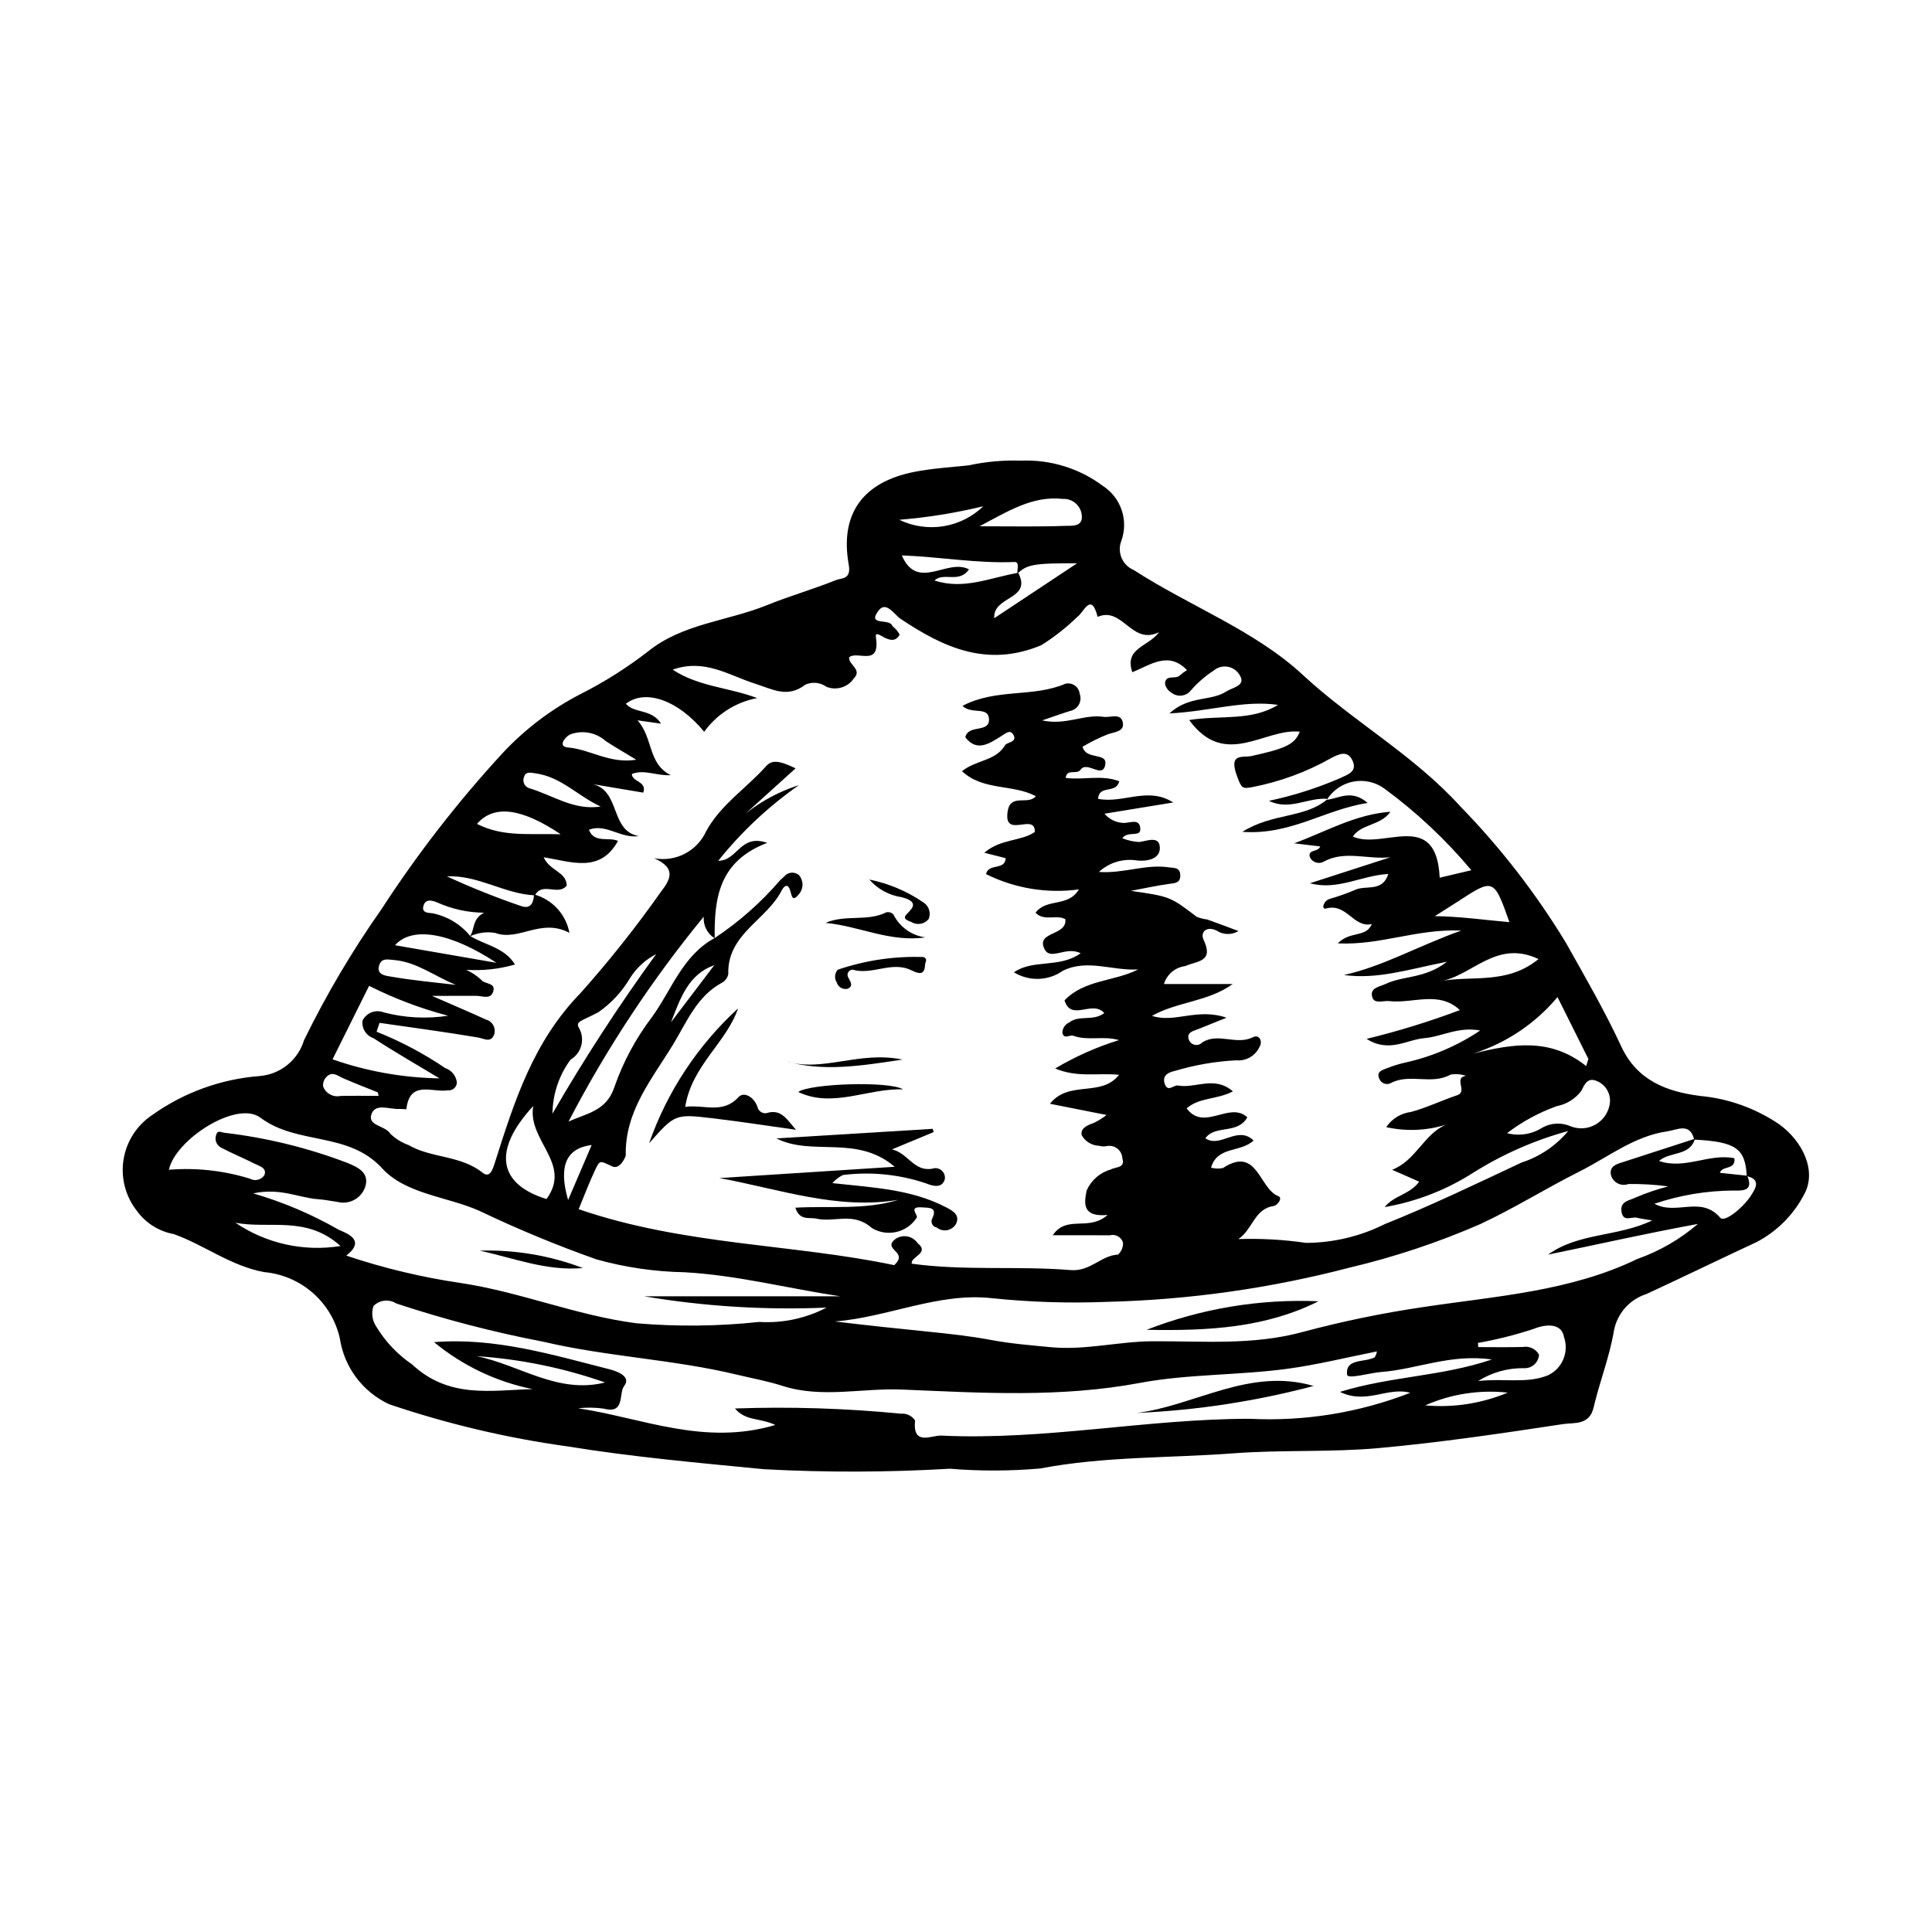 <?xml version="1.0" encoding="UTF-8"?>
<!-- Uploaded to: SVG Repo, www.svgrepo.com, Generator: SVG Repo Mixer Tools -->
<svg fill="#000000" width="800px" height="800px" version="1.1" viewBox="144 144 512 512" xmlns="http://www.w3.org/2000/svg">
 <g>
  <path d="m414.58 266.08c7.769-0.336 15.414 2.016 21.652 6.66 4.863 3.125 6.906 9.207 4.918 14.633-1.156 3.043 0.312 6.449 3.32 7.695 14.789 9.578 32.039 15.969 44.746 27.75 13.344 12.371 29.324 21.16 41.773 34.867h-0.004c10.699 10.977 20.109 23.141 28.051 36.25 5.074 9.02 10.238 17.961 14.594 27.34 4.188 9.012 11.902 12.008 20.957 13.164 7.449 0.691 14.605 3.246 20.812 7.43 6.332 4.504 10.309 12.609 6.559 18.953-2.797 5.238-7.098 9.52-12.344 12.293-9.797 4.551-19.504 9.293-29.312 13.824-4.5 1.434-7.828 5.254-8.629 9.91-1.156 6.836-3.781 13.406-5.363 20.188-1.109 4.758-5.262 3.934-8.02 4.352-16.27 2.465-32.574 4.891-48.957 6.371-12.699 1.148-25.566 0.418-38.293 1.375-17.117 1.289-34.352 0.785-51.363 4.023v0.004c-7.969 0.699-15.98 0.719-23.953 0.062-16.379 0.969-32.801 1.012-49.188 0.137-17.406-1.684-34.863-3.246-52.105-6.047-16.078-2.223-31.91-5.965-47.281-11.172-7.023-3.25-11.941-9.812-13.09-17.465-1.055-4.672-3.562-8.891-7.164-12.043-3.606-3.156-8.113-5.086-12.887-5.516-8.852-1.621-15.77-7.129-23.914-10.062h0.004c-3.981-0.711-7.523-2.945-9.875-6.231-2.977-3.816-4.242-8.691-3.492-13.473 0.754-4.781 3.449-9.035 7.453-11.754 8.422-6.043 18.344-9.656 28.68-10.441 5.488-0.473 10.129-4.25 11.715-9.523 5.914-12.09 12.773-23.691 20.52-34.695 9.508-14.648 20.234-28.469 32.059-41.316 5.953-6.391 12.969-11.703 20.73-15.707 6.297-3.184 12.27-6.965 17.848-11.285 9.156-7.379 21.012-8.012 31.441-12.23 6.047-2.445 12.352-4.258 18.41-6.684 1.43-0.574 4.047-0.098 3.336-4.074-2.414-13.496 3.781-21.906 17.359-24.586 4.746-0.938 9.621-1.227 14.445-1.734l-0.004-0.004c4.551-0.988 9.203-1.402 13.855-1.238zm192.32 189.6c-0.363-7.348-2.879-9.098-13.918-9.672-1.137-4.625-4.508-2.562-7.09-2.199-8.809 1.254-15.711 6.84-23.363 10.68-8.824 4.426-17.234 9.707-26.168 13.879-11.219 4.894-22.855 8.77-34.77 11.582-20.988 5.484-42.539 8.523-64.223 9.055-10.141 0.402-20.297 0.082-30.395-0.961-14.227-1.621-27.629 5.051-41.719 6.156 8.254 1 16.484 1.871 24.676 2.699 5.512 0.559 11.215 1.172 16.648 2.195 5.301 0.996 10.516 1.402 15.824 1.918 9.113 0.887 17.953-1.512 27.035-1.566 13.219-0.078 26.543 1.148 39.77-2.457 10.512-2.816 21.176-5.019 31.941-6.602 19.219-2.902 38.961-4.117 56.816-12.773v0.004c5.859-2.07 11.285-5.211 15.996-9.266-13.969 2.562-26.781 5.488-39.699 8.133 8.078-5.856 18.324-4.629 27.598-9.062-1.82-0.309-2.957-0.426-4.047-0.711-1.418-0.367-3.641 1.27-4.094-1.602-0.453-2.883 2.231-2.953 3.703-3.75l-0.004 0.004c2.816-1.203 5.719-2.191 8.684-2.961-3.5-0.469-7.031-0.68-10.562-0.625-0.922 0.34-1.949 0.277-2.824-0.172s-1.523-1.242-1.789-2.191c-0.555-2.59 1.867-3.019 3.707-3.621 6.184-2.019 12.367-4.027 18.551-6.016-1.348 4.703-6.734 3.336-9.531 5.887 6.894 2.375 13.363-2.113 20-0.715 0.289 3.246-3.266 1.852-3.859 3.856 2.449 0.262 4.844 0.516 7.234 0.77 1.594 3.789-0.629 4.004-3.516 3.934v-0.008c-7.168 0.027-14.285 1.211-21.078 3.508 5.867 3.176 12.285-2.273 17.465 3.711 1.168 1.352 6.16-2.789 8.133-5.898 1.113-1.75 2.836-4.25-1.133-5.141zm-193.06-159.87c3.766 7.184-6.742 6.023-6.356 12.023l21.949-14.547c-11.465-0.059-13.359 0.32-15.84 2.785-0.035-1.133 0.633-3.191-0.711-3.137-9.973 0.426-19.844-1.375-29.891-1.746 4.164 9.637 12.07 0.629 17.809 3.707-2.676 3.793-6.606 0.637-9.164 2.926 7.762 2.602 14.875-0.797 22.203-2.012zm82.023 59.914c-5.176-0.527-10.074 3.231-15.57 0.508v-0.004c6.481-1.371 12.812-3.391 18.895-6.027 1.973-0.941 4.617-1.73 3.231-4.652-1.266-2.668-3.332-1.875-5.566-0.691h-0.004c-6.574 3.731-13.719 6.356-21.148 7.769-2.422 0.395-2.66 0.395-3.894-2.981-2.273-6.219 1.5-4.781 3.871-5.297 9.125-1.992 11.488-3.144 12.773-6.441-9.305-1.016-19.785 9.977-29.305-3.09 8.492-1.363 16.383 0.371 23.539-4.016-9.078-1.316-18.047 1.715-28.777 2.262 5.184-4.789 10.996-3.144 15.074-5.82 1.617-1.059 5.258-1.488 3.598-4.242h0.004c-0.66-1.207-1.832-2.055-3.188-2.301-1.359-0.246-2.75 0.137-3.793 1.035-2.227 1.441-4.238 3.188-5.977 5.188-0.613 0.797-1.523 1.309-2.523 1.414-1 0.105-2-0.203-2.766-0.855-0.812-0.5-1.391-1.309-1.594-2.238 0.035-2.656 2.812-1.086 3.941-2.269h-0.004c0.582-0.523 1.211-0.984 1.887-1.383-4.922-5.168-9.758-1.328-14.5 0.547-2.129-6.481 4.102-6.598 7.113-10.617-7.336 3.617-9.621-6.906-16.301-4.047-1.707-6.805-3.707-1.098-5.356-0.027v0.004c-2.918 2.848-6.133 5.375-9.59 7.543-14.266 5.938-25.828 0.676-37.316-7.031-1.605-1.078-3.801-4.844-5.824-2.117-3.125 4.203 3.086 1.875 3.684 4.055h-0.004c0.801 0.609 1.461 1.383 1.945 2.266-2.129 4.059-6.738-2.32-6.285 0.762 1.172 7.941-4.906 3.383-7.098 5.262-0.289 1.957 3.648 3.25 1.184 5.66l0.004-0.004c-1.605 2.316-4.598 3.211-7.211 2.156-1.629-1.172-3.762-1.383-5.594-0.559-4.734 3.66-8.719 1.184-13.352-0.277-6.777-2.137-13.352-6.734-21.793-3.699 6.953 4.562 14.785 4.652 22.387 7.531h-0.004c-5.652 1.062-10.68 4.258-14.043 8.93-6.836-8.34-15.535-11.453-20.75-7.426 2.277 2.644 6.805 1.273 9.32 5.273l-6.246-0.887c4.207 4.621 2.672 11.5 8.84 14.539-3.844 0.215-7.035-1.625-10.328-0.316 0.012 2.125 4.109 1.914 3.012 4.941-4.609-0.777-8.988-1.516-13.363-2.25 7.426 1.84 4.523 12.402 12.184 13.77-4.816 0.707-8.703-3.434-13.215-1.68 1.438 3.695 5.32 1.82 7.711 2.965-4.789 8.605-12.254 5.519-19.703 4.324 1.617 3.648 6.062 3.836 6.113 7.516-2.277 2.809-6.492-1.098-8.418 2.578-8.055-0.348-15.043-5.434-23.34-5.031 6.414 2.957 12.98 5.582 19.664 7.871 2.586 0.902 3.309-0.918 3.434-3.09h-0.004c4.824 1.316 8.465 5.273 9.379 10.184-7.586-4.019-13.449 2.344-19.648 0.027-2.297-0.395-4.664-0.07-6.769 0.93 1.43-1.805 0.492-4.566 3.789-6.293h-0.004c-4.309-0.031-8.562-0.969-12.488-2.75-1.332-0.523-3.035-1-3.574 0.965-0.504 1.824 1.242 1.832 2.324 1.922 3.965 0.773 7.535 2.914 10.086 6.047 3.926 2.426 9.082 3.016 11.855 7.547-4.191 1.207-8.559 1.688-12.91 1.41 1.426 0.66 2.742 1.531 3.902 2.586 0.918 1.336 4.019 0.695 3.234 3.172-0.703 2.219-2.867 1.129-4.465 1.137-3.277 0.02-6.555 0.004-11.758 0.004 6.012 2.629 10.18 4.394 14.289 6.277l0.004 0.004c0.855 0.219 1.578 0.789 1.984 1.574 0.41 0.785 0.461 1.707 0.145 2.531-0.93 2.109-2.578 0.926-4.262 0.641-8.656-1.465-17.367-2.613-26.059-3.875l-0.781 2.348c6.402 2.551 12.508 5.785 18.211 9.652 1.664 0.555 2.859 2.023 3.062 3.766-0.004 0.613-0.27 1.191-0.73 1.598-0.457 0.402-1.066 0.594-1.676 0.52-4.082 0.645-10.105-2.816-10.973 5.004-0.004 0.047-1.301-0.105-1.988-0.074-2.531 0.117-6.16-1.551-7.231 1.293-1.219 3.231 3.57 3.031 4.973 5.277v0.004c1.379 1.332 3.023 2.356 4.828 3 6.086 3.535 13.754 2.656 19.586 7.301 2.008 1.598 2.707-0.816 3.391-2.965 5.113-16.066 10.055-31.734 22.641-44.668h0.004c7.582-8.508 14.668-17.445 21.234-26.758 2.492-3.246 4.258-6.242-1.758-8.914 5.688 1.059 11.363-1.891 13.762-7.152 3.809-7.012 10.652-11.383 15.848-17.207 1.484-1.664 3.231-1.711 7.859 0.523-6.344 5.742-11.895 10.762-17.445 15.785 5.086-5.219 11.379-9.105 18.32-11.32-8.051 5.629-15.25 12.383-21.379 20.051 5.227-0.07 5.754-7.231 12.992-4.766-12.863 4.867-14.066 14.777-13.93 25.293v0.004c-1.961-1.223-3.078-3.43-2.906-5.731-13.793 16.812-25.801 35.012-35.832 54.309 4.816-2.227 10.09-2.754 12.184-9.234 2.309-6.609 5.641-12.812 9.871-18.387 5.266-7.207 8.145-16.418 16.691-21.031h0.004c6.449-4.285 12.281-9.441 17.328-15.316 0.359-0.336 0.715-0.676 1.086-0.996h0.004c0.469-0.574 1.148-0.934 1.887-1 0.742-0.062 1.473 0.172 2.035 0.656 1.172 1.367 1.238 3.359 0.16 4.801-2.215 2.894-2.039 0.18-2.703-1.27-0.734-1.605-1.789-0.016-2.012 0.434-3.93 7.91-14.508 11.586-14.195 22.238-0.18 0.973-0.793 1.812-1.66 2.289-6.621 3.547-9.324 10.355-12.852 16.184-5.547 9.164-12.922 17.762-12.656 29.566 0.008 0.312-1.512 3.883-3.551 2.949-3.242-1.484-3.238-1.883-4.594 0.988-1.625 3.449-2.965 7.035-4.336 10.336 27.848 9.594 56.871 9.199 83.617 14.832 3.996-3.637-3.336-4.059 0.324-6.922l-0.004 0.004c0.918-0.645 2.055-0.891 3.16-0.691 1.102 0.203 2.078 0.836 2.711 1.762 3.391 2.723-2.008 3.617-1.531 5.465 14.035 1.93 28.117 0.547 42.059 1.688 5.336 0.438 8.051-3.887 12.602-4.098v-0.004c0.891-0.812 1.371-1.977 1.32-3.18-0.449-1.477-1.984-2.332-3.473-1.941-4.809-0.008-9.621-0.004-15.148-0.004 3.703-5.512 9.469-0.902 14.531-5.379-6.875 0.621-6.191-3.215-5.551-6.473v0.004c1.184-2.719 3.519-4.762 6.371-5.57 1.293-0.758 3.918-0.305 3.094-2.961-0.039-0.988-0.5-1.918-1.27-2.547-0.77-0.625-1.77-0.891-2.75-0.727-0.727 0.16-1.48 0.137-2.199-0.066-1.906-0.074-3.637-1.141-4.559-2.816-0.391-1.895 1.594-2.66 3.293-3.266h-0.004c1.172-0.578 2.281-1.273 3.312-2.07l-15.008-2.977c5.047-6.371 13.586-1.602 18.305-7.676-5.637-0.555-11.074 0.809-16.922-1.676v0.004c5.316-3.168 10.992-5.691 16.906-7.519-4.051-1.219-8.191 0.27-12.102-1.16-0.902-0.328-2.481 1.043-2.891-0.738l0.004-0.004c-0.016-1.207 0.703-2.305 1.82-2.777 2.594-2.086 6.238-0.207 9.281-2.488-3.172-3.586-8.766 2.363-10.543-3.363 5.273-5.531 13.156-4.953 19.516-8.203-6.742 0.426-13.48-2.867-19.953 0.359h-0.004c-3.852 2.711-8.949 2.867-12.961 0.402 5.074-3.551 11.988-1 17.676-5.043-3.941-2.031-8.062 2.203-9.648-1.25-2.109-4.594 6.117-3.324 5.59-7.793-2.336-1.301-5.633 0.668-7.894-1.707 2.941-3.93 8.68-1.371 11.48-6.176l-0.004 0.004c-8.422 1.145-16.992-0.27-24.602-4.062 0.645-2.977 5.082-0.891 5.211-4.219-1.621-0.414-3.32-0.844-5.664-1.441 4.414-3.769 9.773-2.977 13.391-5.508 0.145-5.254-8.309 1.996-7.211-5.379 0.746-5.016 5.391-1.559 7.477-4.098-6.117-3.254-13.934-1.375-19.57-6.621 3.769-3.043 8.918-2.652 11.43-6.906 0.473-0.801 3.211-0.746 2.254-2.625-0.859-1.691-2.051-0.531-3.445 0.336-2.941 1.828-6.324 4.199-9.367 0.188 0.828-3.559 6.602-0.945 6.277-4.949-0.266-3.269-4.629-1.012-7.023-3.359 8.934-4.699 18.773-2.18 27.23-5.856l0.004 0.004c0.859-0.227 1.777-0.066 2.512 0.438 0.734 0.504 1.211 1.301 1.312 2.188 0.355 0.938 0.285 1.988-0.203 2.871-0.484 0.879-1.332 1.504-2.32 1.703-2.191 0.664-4.344 1.461-7.414 2.504 6.266 1.391 11.125-1.719 16.25-0.945 1.785 0.27 4.547-1.098 5.102 1.398 0.547 2.473-2.027 2.586-3.926 3.207l0.004 0.004c-2.324 0.926-4.574 2.035-6.727 3.309 0.887 3.555 6.406 1.496 6.047 4.527-0.508 4.289-4.84-0.934-6.57 1.562-1 1.445-3.668-0.41-3.941 2.18 4.684 0.629 9.547-0.926 14.199 0.891-0.902 3.477-5.332 0.793-5.633 4.644 6.543 1.352 13.254-3.356 19.922 0.973l-18.207 2.977h-0.004c1.23 1.457 3.012 2.34 4.914 2.434 1.645 0.164 4.559-1.488 4.578 1.719 0.012 2.129-3.371 0.324-4.769 2.348h0.004c1.445 0.586 2.977 0.922 4.535 1 2.18-0.348 5.219-1.633 5.402 1.344 0.176 2.891-2.742 3.816-5.856 3.574v-0.004c-3.711-0.648-7.516 0.465-10.293 3.012 6.531 0.477 12.406-2.125 18.465-1.223 1.434 0.215 3.066-0.059 3.106 2.113 0.035 2.078-1.375 2.062-2.938 2.277-3.406 0.473-6.773 1.219-10.156 1.852 10.426 1.5 10.406 1.527 17.438 6.867 0.895 0.363 1.836 0.605 2.793 0.715 2.684 0.949 5.34 1.969 8.285 3.066-1.801 1.09-4.07 1.035-5.82-0.133-2.527-1.234-4.434 0.316-3.398 2.516 2.766 5.867-1.801 5.504-4.902 6.91v-0.004c-2.652 0.328-4.859 2.188-5.629 4.746h18.227c-6.57 4.734-14.57 4.625-21.402 8.434 5.977 2.012 11.965-2.18 19.758 0.496-3.633 1.465-5.547 2.25-7.473 3.008-1.289 0.508-3.133 0.84-2.559 2.66 0.203 0.734 0.781 1.301 1.516 1.492 0.738 0.188 1.52-0.031 2.051-0.578 4.195-2.762 9.055 0.812 13.477-1.418 1.629-0.824 2.648 1.023 1.738 2.551h-0.004c-1.082 2.387-3.559 3.82-6.164 3.574-5.473 0.281-10.891 1.215-16.145 2.773-1.328 0.309-3.66 0.957-2.82 3.434 0.816 2.41 2.375 0.25 3.531 0.473 4.543 0.875 9.656-2.715 14.543 1.551-4.273 2.242-8.824 1.535-12.27 4.5 4.676 6.246 11.289-1.98 16.09 2.367-2.59 4.633-8.516 1.902-11.121 5.562 3.926 2.754 8.531-3.535 12.777 0.594-3.457 3.266-9.59 1.422-11.27 7.199v0.008c1.035 0.27 2.117 0.301 3.164 0.086 9.156-6 9.531 5.5 14.695 7.469 1.176 0.449-0.199 2.441-1.305 2.606-5.113 0.754-5.535 6.285-9.324 8.754h0.004c5.996-0.195 12 0.141 17.938 1.008 7.238-0.027 14.375-1.727 20.848-4.965 12.289-4.918 24.242-10.68 36.234-16.309v-0.004c4.844-1.551 9.141-4.453 12.391-8.367-8.891 2.426-17.375 6.156-25.176 11.062-7.137 4.57-15.117 7.664-23.469 9.098 2.519-3.125 6.769-3.363 9.16-6.738-2.578-1.133-4.875-2.141-7.168-3.148 6.418-2.519 8.41-9.543 14.379-11.996v0.004c-5.16 1.637-10.664 1.871-15.949 0.684 1.512-2.227 3.906-3.691 6.574-4.019 4.184-1.133 8.145-3.062 12.266-4.445 2.812-0.945-1.094-4.629 2.301-5.141l0.004-0.004c-1.32-0.43-2.723-0.535-4.094-0.305-5.019 2.809-10.781-0.383-15.766 2.207v0.004c-0.547 0.312-1.207 0.371-1.805 0.16-0.598-0.211-1.074-0.668-1.305-1.258-0.91-1.969 0.922-2.352 2.113-2.84v0.004c1.562-0.621 3.176-1.117 4.816-1.484 7.07-1.566 13.785-4.441 19.797-8.48-5.793-1.117-10.172 1.648-14.797 2.023-4.617 0.375-9.336 3.996-15.305 0.191 8.391-2.039 16.648-4.586 24.73-7.625-5.613-5.266-12.418-1.652-18.73-2.387-1.574-0.184-3.984 0.887-4.508-1.086-0.66-2.481 1.816-2.637 3.613-3.484 4.664-2.207 10.352-1.32 16.215-5.863-10.184 2.008-18.457 4.75-27.328 3.519 10.402-2.293 19.414-7.609 31.109-11.785-12.008-0.469-21.387 3.961-32.738 3.398 3.445-3.434 7.426-1.402 9.035-5.125-4.828 1.168-6.633-5.641-12.133-4.113-1.305 0.359-0.793-1.973 0.926-2.527v-0.004c2.324-0.668 4.602-1.48 6.828-2.426 2.773-1.301 7.211 0.699 8.738-4.199-7.258 0.434-13.41 4.434-20.77 2.469 7.121-2.301 14.242-4.602 21.359-6.902-5.898 0.688-11.91-1.844-17.5 1.059-0.617 0.414-1.387 0.551-2.109 0.375-0.727-0.176-1.344-0.648-1.703-1.305-0.879-2.32 2.176-1.379 2.68-2.988-2.32-0.277-4.609-0.551-6.898-0.824 8.383-3.094 16.148-7.66 25.5-8.371-2.602 3.742-7.672 3.16-9.957 6.57 7.902 3.668 22.152-7.519 23.012 10.91 2.508-0.59 4.996-1.176 8.398-1.977h-0.004c-6.769-8.09-14.488-15.34-22.984-21.59-2.383-1.77-5.398-2.453-8.312-1.895-2.914 0.559-5.461 2.316-7.023 4.84zm-157.09 161.54c14.68-0.516 29.379-0.055 43.996 1.383 1.48-0.133 2.914 0.555 3.734 1.793-0.746 6.875 4.41 3.887 6.945 4.008 27.391 1.312 54.422-4.445 81.734-4.453 14.508 0.73 29.008-1.613 42.547-6.883-6.023-1.676-11.555 3.191-18.633-0.246 13.527-4.172 26.844-4.055 40.254-8.582-10.887-1.586-19.879 2.594-29.285 3.305-3.188 0.242-8.949 2.023-9.086 0.684-0.445-4.387 4.684-3.113 7.336-4.586h0.004c0.289-0.473 0.484-0.996 0.578-1.543-8.129 1.605-15.871 3.543-23.734 4.602-12.969 1.75-26.414 1.367-39.016 3.731-21.156 3.973-42.137 2.652-63.07 1.77-10.562-0.445-21.289 2.391-31.766-0.988-3.891-1.254-7.953-1.977-11.938-2.938-16.91-4.082-34.391-4.754-51.344-8.738h0.004c-13.211-2.527-26.238-5.918-39.004-10.148-1.922-1.234-4.445-0.957-6.051 0.668-0.625 1.852-0.344 3.883 0.758 5.492 2.394 3.957 5.609 7.356 9.434 9.961 9.848 9.176 20.875 6.871 31.973 6.578-9.598-1.941-18.566-6.215-26.117-12.449 16.113-1.293 31.27 3.328 46.531 7.199 2.293 0.582 5.723 2.008 3.859 4.402-1.52 1.953 0.312 7.57-5.398 6.019l0.004 0.004c-2.262-0.32-4.555-0.352-6.824-0.094 16.891 2.504 33.324 10.062 52.285 4.418-4.277-1.977-7.836-0.977-10.711-4.367zm-103-40.512c9.887 3.32 20.047 5.75 30.363 7.266 15.793 2.375 30.488 8.574 46.5 10.66v0.004c10.844 0.922 21.754 0.805 32.578-0.355 6.18 0.379 12.348-0.934 17.836-3.801-16.164 0.699-32.355-0.301-48.312-2.988h51.969c-13.879-2.082-27.406-5.621-41.355-6.379-7.863-0.148-15.672-1.289-23.25-3.398-10.574-3.738-20.945-8.039-31.062-12.879-8.633-3.824-19.457-4.379-25.777-11.273-9.004-9.816-22.43-6.055-32.266-13.418-6.258-4.684-22.523 5.777-24.242 13.812l-0.004-0.004c7.242-0.586 14.527 0.215 21.469 2.359 1.332 0.754 3.019 0.336 3.852-0.945 0.707-1.895-1.281-2.356-2.488-2.965-3.012-1.52-6.144-2.805-9.125-4.383h0.004c-1.113-0.656-1.613-2-1.199-3.223 0.355-1.426 1.141-0.797 2.125-0.656 11.098 1.293 21.996 3.949 32.441 7.91 2.84 1.152 5.957 2.508 5.059 6.094-0.895 3.262-4.254 5.191-7.519 4.316-1.68-0.219-3.352-0.59-5.039-0.703-5.125-0.344-10-3.094-17.227-1.543 7.898 2.301 15.496 5.527 22.633 9.621 2.398 1.043 7.231 2.812 2.039 6.871zm24.691-46.977c-5.848-3.523-11.773-6.93-17.492-10.648-1.957-0.664-3.168-2.617-2.898-4.664 1.035-2.09 3.504-3.027 5.664-2.156 5.555 1.445 11.344 1.742 17.02 0.875-7.238-1.902-14.258-4.555-20.941-7.922-3.223 6.473-6.418 12.891-9.691 19.473 9.113 3.188 18.684 4.891 28.34 5.043zm24.848 7.336c-10.934 11.832-9.203 20.727 3.516 24.645 6.887-9.398-5.113-15.461-3.516-24.645zm250.36 62.781 0.074 1.105c3.922 0 7.848 0.07 11.766-0.031v0.004c1.734-0.332 3.484 0.484 4.344 2.027-0.113 2.086-1.891 3.688-3.977 3.586-4.301-0.074-8.527 1.113-12.164 3.414 6.988-0.809 12.777 0.777 18.52-1.527 3.805-1.797 5.633-6.184 4.231-10.152-0.551-3.461-4.301-3.641-8.086-2.129-4.809 1.586-9.723 2.82-14.707 3.703zm-245.26-60.762c8.418-14.559 17.59-28.676 27.477-42.281-2.832 1.461-5.219 3.652-6.918 6.344-2.117 3.602-4.992 6.699-8.43 9.078-4.879 2.562-6.164 2.375-4.981 4.379l0.004 0.004c1.504 2.918 0.461 6.508-2.371 8.168-3.055 4.152-4.727 9.156-4.781 14.309zm273.94-12.602 0.586-1.891c-2.625-5.262-5.254-10.527-8.18-16.395v-0.004c-5.863 7.008-13.602 12.195-22.309 14.961 10.355-2.566 20.363-4.289 29.906 3.328zm-20.973 17.773c3.188 0.844 6.578 0.309 9.355-1.465 2.34-1.309 5.16-1.426 7.598-0.316 2.18 0.828 4.617 0.617 6.621-0.574 2.004-1.188 3.356-3.227 3.672-5.535 0.32-2.504-1.062-4.914-3.383-5.902-2.387-1.031-3.191 0.547-4.184 2.594v-0.004c-1.594 2.113-3.918 3.555-6.516 4.047-4.727 1.699-9.168 4.113-13.164 7.156zm-139.81-160.83c8.879 0 15.832 0.148 22.766-0.113 1.617-0.062 4.731 0.355 4.34-2.848-0.258-2.539-2.461-4.426-5.008-4.293-7.965-0.859-14.141 3.051-22.098 7.254zm120.68 103.32c6.602 0.07 13.043 1 19.758 1.594-4.074-11.578-4.223-11.633-13.391-5.652-2.109 1.375-4.246 2.707-6.371 4.055zm-290 87.422c-9.082-8.223-19.035-4.41-27.887-6.191v-0.004c8.164 5.543 18.141 7.758 27.883 6.191zm317.48-76.051c-11.328-5.363-17.684 4.676-26.242 5.902 8.395-1.68 17.766 1.016 26.242-5.902zm-247.38 112.21c-10.984-3.856-22.441-6.203-34.059-6.977 11.402 2.293 21.5 10.125 34.059 6.977zm-28.785-111.22c-12.156-8.016-22.332-9.789-26.887-4.652 8.766 1.52 17.148 2.969 26.887 4.652zm-5.172-36.809c7.016 3.531 13.688 2.488 22.207 2.75-10.578-7.086-17.785-7.832-22.207-2.75zm32.793-4.606c-5.918-2.668-10.434-7.848-17.242-8.789-1.137-0.156-2.617-0.598-3.055 0.914-0.25 0.566-0.25 1.211-0.008 1.781 0.242 0.57 0.711 1.012 1.293 1.223 6.238 1.805 11.805 5.984 19.012 4.871zm-38.375 47.266c-5.641-2.277-10.32-6.035-16.25-6.57-1.938-0.176-3.426-0.598-4.078 1.379-0.875 2.644 2.062 2.816 3.102 2.996 5.691 1 11.473 1.516 17.227 2.195zm47.801-59.668c-3.219-1.957-5.703-3.379-8.09-4.945-2.57-2.293-6.199-2.969-9.426-1.754-1.344 0.633-3.379 3.219-0.598 3.449 5.871 0.484 11.082 4.398 18.113 3.25zm91.98-67.172c-7.32 1.777-14.77 2.977-22.277 3.586 3.633 1.754 7.719 2.352 11.703 1.711 3.984-0.645 7.676-2.492 10.574-5.297zm-103.79 169.28c-6.734 0.828-8.867 5.547-6.25 14.582zm220.89 69c7.457 0.664 14.965-0.492 21.875-3.379-7.461-0.816-15.008 0.348-21.875 3.379zm-277.36-82.023-0.203-0.926c-3.039-1.23-6.102-2.402-9.102-3.711-1.52-0.664-2.977-2.012-4.531-0.371v-0.004c-0.641 0.668-0.957 1.586-0.863 2.508 0.691 1.867 2.648 2.941 4.59 2.523 3.367-0.074 6.738-0.02 10.109-0.02zm77.48-19.496c3.82-5.039 7.644-10.082 11.465-15.121-6.93 2.43-8.98 8.848-11.465 15.121z"/>
  <path d="m354.78 464.05c9.34-0.523 18.453 0.652 27.332-2.086-16.219 2.727-31.57-2.848-47.465-5.766 14.98-0.965 29.965-1.93 46.457-2.988-10.074-8.613-21.844-2.691-31.355-7.523 13.812-0.844 27.621-1.688 41.434-2.531l0.246 0.855-11.051 4.602c4.238 0.906 5.789 5.973 10.699 5.102v-0.004c0.844-0.289 1.773-0.113 2.453 0.461 0.676 0.578 1 1.469 0.852 2.344-0.703 2.535-3.285 1.781-4.965 1.094-7.078-2.391-14.602-3.148-22.016-2.223-1.07 0.52-2.023 1.25-2.801 2.152 10.77 1.191 20.938 1.609 30.125 6.414 1.863 0.973 3.734 2.016 2.641 4.383-0.496 0.867-1.348 1.477-2.332 1.664s-2-0.066-2.781-0.691c-0.488-0.078-0.918-0.371-1.168-0.801-0.25-0.426-0.293-0.945-0.117-1.41 1.621-3.254-0.684-2.992-2.711-3.137-3.652-0.258-0.93 2.062-1.285 2.695h-0.004c-2.562 4.023-7.875 5.254-11.945 2.762-4.93-4.352-9.883-1.379-14.613-2.457-1.945-0.441-4.481 0.652-5.629-2.91z"/>
  <path d="m325.59 437.32c5.047-0.656 9.934 1.992 14.098-2.555 1.488-1.625 4.254 0.02 5.074 2.672 0.152 0.598 0.559 1.098 1.113 1.371 0.551 0.27 1.195 0.285 1.762 0.043 3.566-0.863 5.113 2.09 7.312 4.555-7.394-1.031-14.773-2.188-22.184-3.062-9.891-1.168-9.902-1.078-16.746 6.629v-0.004c4.797-13.672 12.895-25.945 23.578-35.73-3.148 9.18-12.246 15.105-14.008 26.082z"/>
  <path d="m495.61 355.96c3.246-0.383 6.59-2.875 10.84 0.84-11.34 1.688-20.348 8.578-33.215 7.641 8.102-5.086 16.641-3.523 22.621-8.715z"/>
  <path d="m389.23 392.41c-9.258 1.383-17.516-3.004-26.461-3.832 5.289-2.316 11.055-0.262 16.133-2.812 0.668-0.141 1.363 0.066 1.848 0.551 1.633 3.32 4.812 5.606 8.48 6.094z"/>
  <path d="m389.18 399.4c-0.098 2.527-0.941 3.09-3.629 1.754-5.199-2.582-10.395 1.355-15.59-0.18h-0.004c-0.488 0-0.941 0.266-1.18 0.691-0.242 0.43-0.23 0.953 0.023 1.371 0.539 1.086 1.48 2.293-0.184 3h0.004c-1.25 0.285-2.504-0.449-2.867-1.676-0.688-1.055-0.582-2.438 0.254-3.375 7.336-2.5 15.066-3.637 22.812-3.356 1.008 0.602 0.5 1.137 0.359 1.77z"/>
  <path d="m383.33 432.69c-9.496-0.309-18.582 5.051-27.789 0.699 2.941-2.219 24.023-2.973 27.789-0.699z"/>
  <path d="m374.38 377.09c5.106 1.031 9.957 3.078 14.258 6.016 1.527 0.914 2.148 2.812 1.465 4.457-1.125 1.375-3.094 1.703-4.602 0.766-3.144-1.102-1.188-1.812 0.02-3.434 1.508-2.023-1.32-2.801-2.625-3.141h-0.004c-3.301-0.496-6.316-2.152-8.512-4.664z"/>
  <path d="m352.38 425.28c9.672 2.941 19.234-2.856 30.801-0.484-11.488 1.754-21.086 3.215-30.801 0.484z"/>
  <path d="m447.86 496.41c14.5-5.644 30.016-8.219 45.562-7.559-13.883 6.945-28.801 7.898-45.562 7.559z"/>
  <path d="m445.36 518.44c15.586-2.035 29.84-12.094 46.75-7.144v0.004c-15.281 4.047-30.953 6.441-46.75 7.141z"/>
  <path d="m298.47 480.04c-9.539 0.867-18.297-2.637-27.332-4.606 9.324-0.277 18.613 1.285 27.332 4.606z"/>
 </g>
</svg>